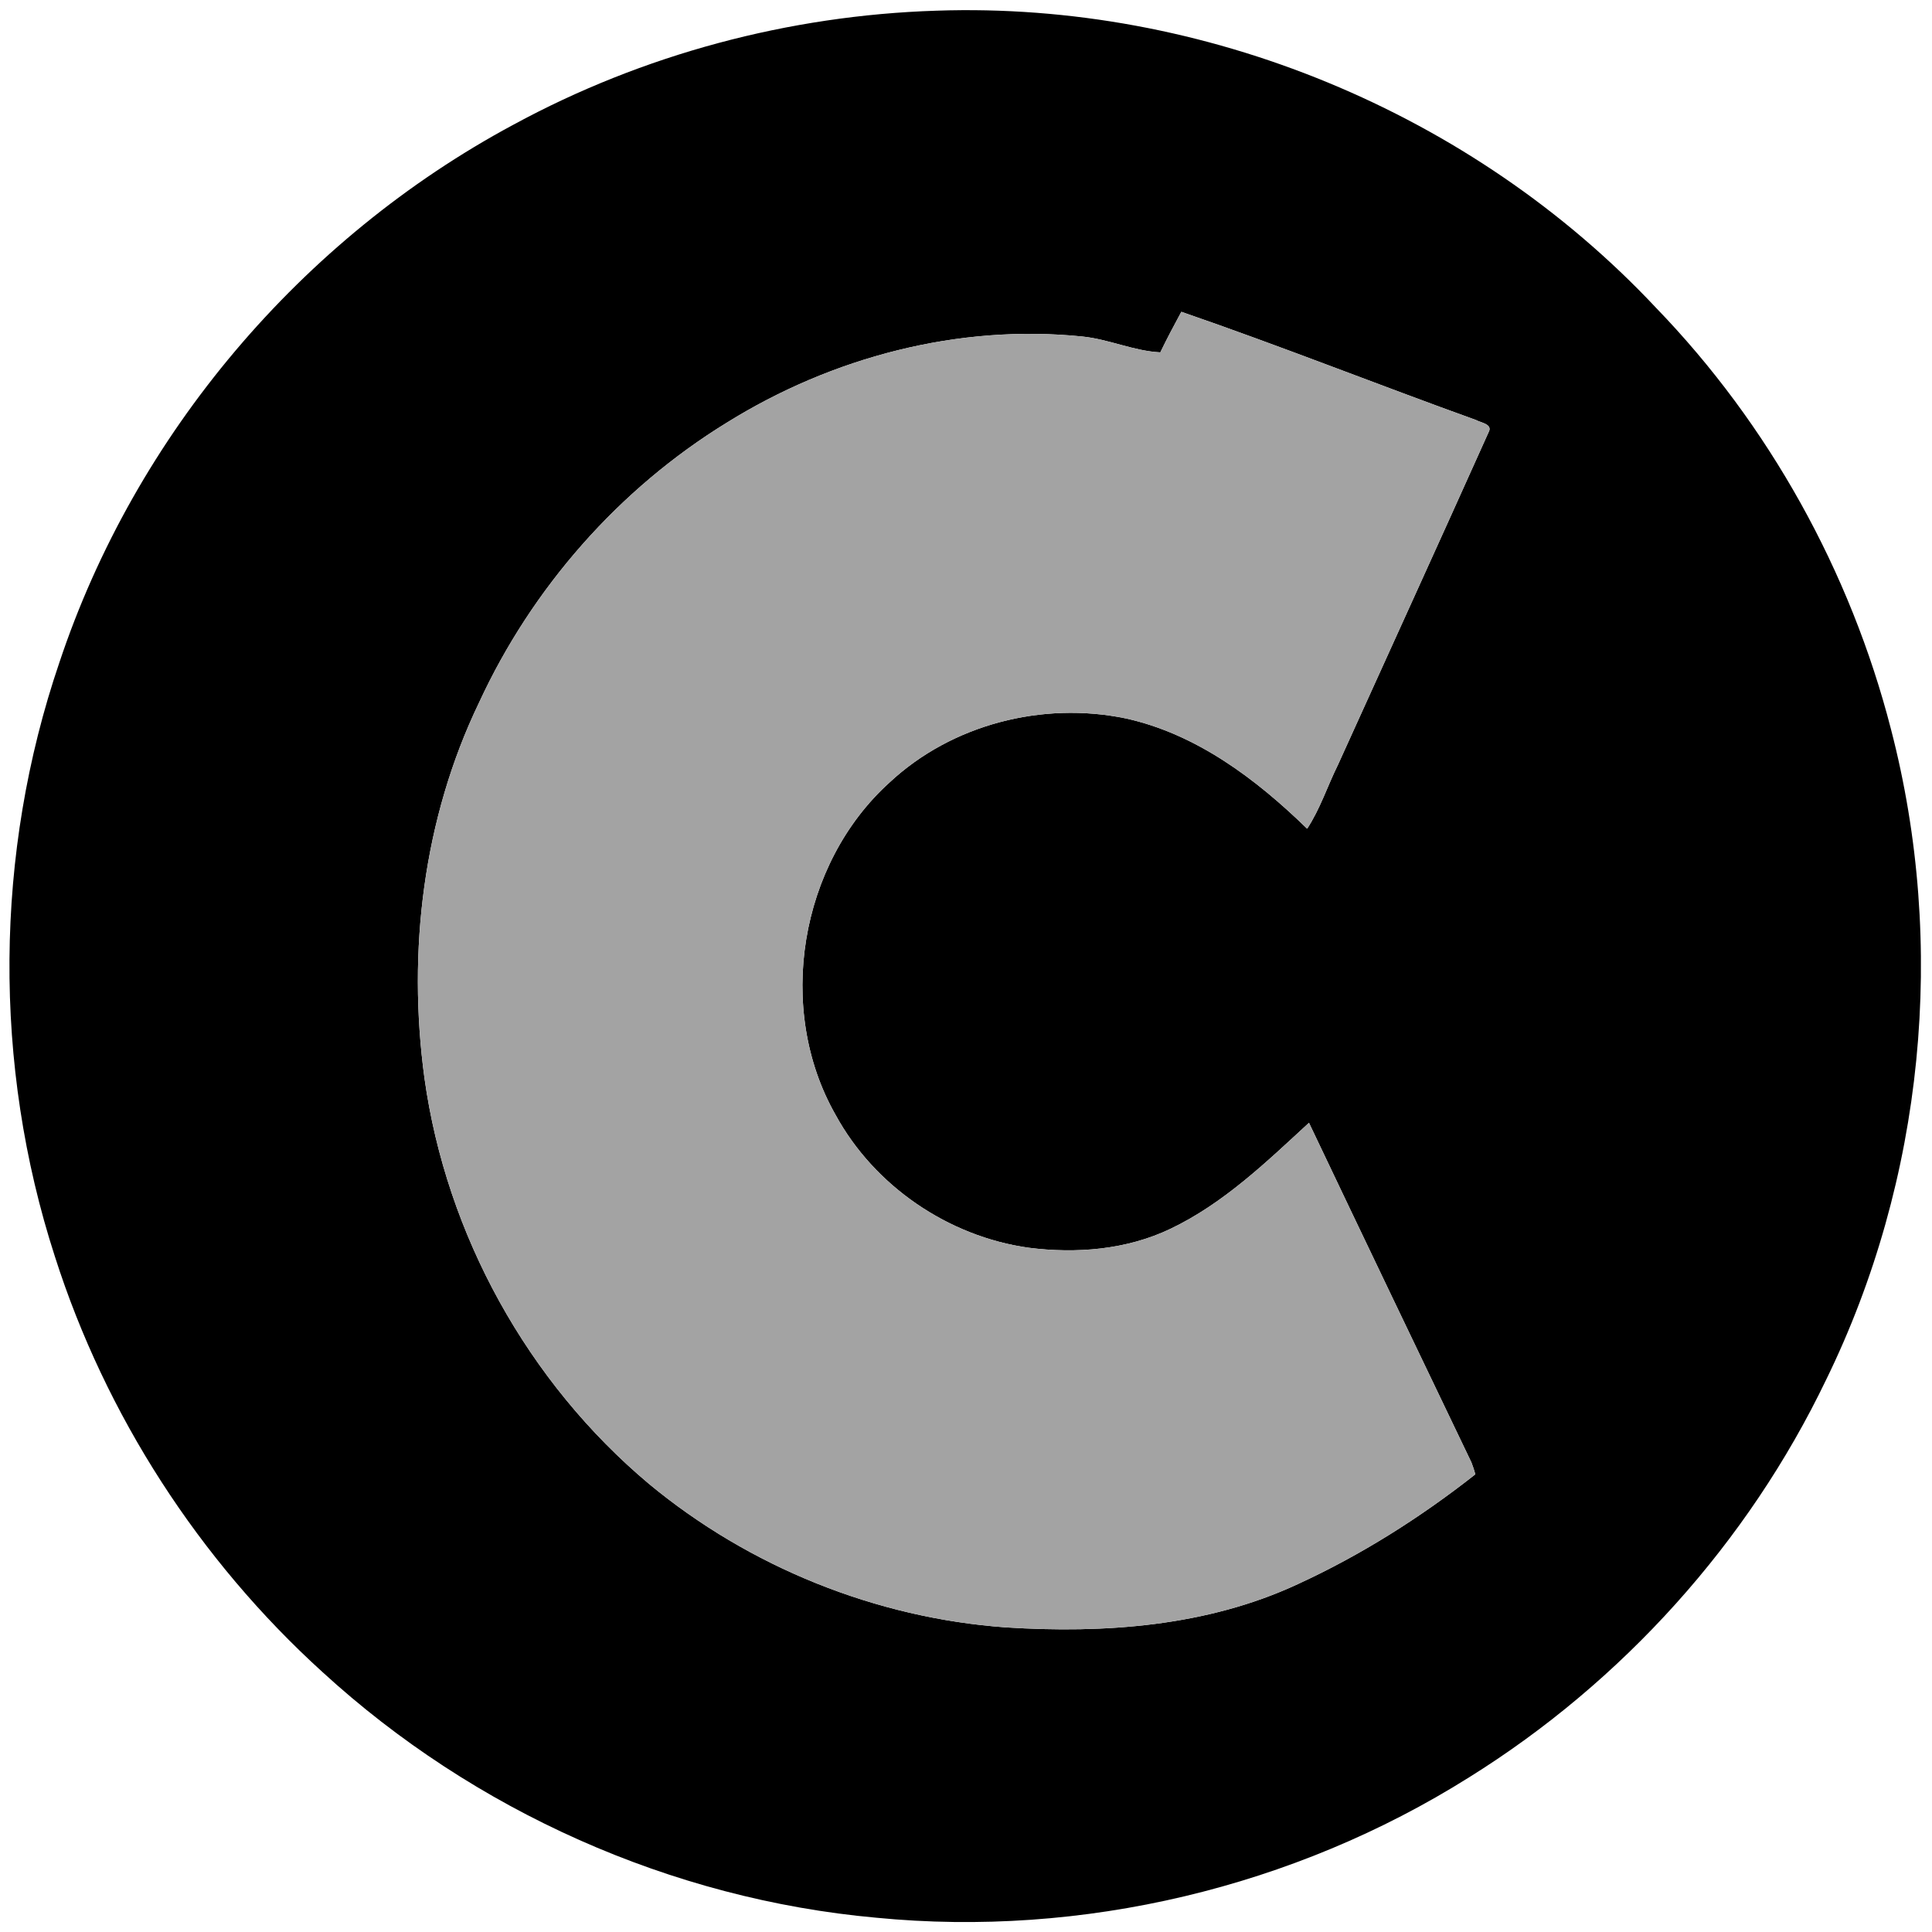 <?xml version="1.0" encoding="UTF-8" ?>
<!DOCTYPE svg PUBLIC "-//W3C//DTD SVG 1.1//EN" "http://www.w3.org/Graphics/SVG/1.1/DTD/svg11.dtd">
<svg width="432pt" height="432pt" viewBox="0 0 432 432" version="1.1" xmlns="http://www.w3.org/2000/svg">
<g id="#ffffffff">
</g>
<g id="#000000ff">
<path fill="#000000" opacity="1.00" d=" M 209.36 2.39 C 269.19 0.33 329.27 25.12 370.23 68.76 C 395.54 94.91 413.76 127.81 422.82 163.03 C 435.36 211.21 430.21 263.79 408.32 308.53 C 390.85 344.93 362.73 376.09 328.47 397.43 C 289.33 422.04 241.98 433.30 195.96 428.81 C 150.13 424.68 105.98 404.92 72.09 373.86 C 44.52 348.82 23.61 316.46 12.28 280.98 C -1.61 238.10 -1.26 190.82 13.27 148.16 C 30.25 97.14 67.42 53.33 114.77 27.90 C 143.74 12.16 176.42 3.44 209.36 2.39 M 264.15 69.72 C 262.53 72.71 260.93 75.72 259.45 78.79 C 253.51 78.49 247.97 75.86 242.05 75.25 C 214.35 72.40 186.09 79.84 162.54 94.49 C 138.41 109.30 118.95 131.45 107.10 157.14 C 94.63 183.05 91.06 212.71 94.91 241.06 C 99.79 276.10 118.04 309.10 145.15 331.83 C 167.59 350.41 195.88 361.81 224.95 363.89 C 246.98 365.29 269.89 363.66 290.16 354.23 C 304.35 347.71 317.63 339.31 329.89 329.66 C 329.64 328.75 329.35 327.86 329.01 326.99 C 316.88 301.70 304.74 276.40 292.69 251.06 C 283.14 259.86 273.59 269.10 261.73 274.76 C 251.89 279.47 240.66 280.36 229.96 278.99 C 212.02 276.46 195.51 265.20 186.83 249.27 C 173.37 225.62 178.77 193.13 198.94 174.93 C 212.84 161.97 233.11 156.80 251.63 160.62 C 267.48 164.08 280.87 174.19 292.28 185.30 C 295.19 180.88 296.81 175.78 299.15 171.06 C 310.38 146.26 321.70 121.49 332.85 96.65 C 333.87 94.82 331.09 94.52 330.02 93.91 C 308.02 85.99 286.26 77.33 264.15 69.72 Z" />
</g>
<g id="#a3a3a3ff">
<path fill="#a3a3a3" opacity="1.00" d=" M 264.15 69.72 C 286.26 77.33 308.02 85.99 330.02 93.91 C 331.09 94.52 333.87 94.82 332.85 96.65 C 321.70 121.49 310.38 146.26 299.15 171.06 C 296.81 175.78 295.19 180.88 292.28 185.30 C 280.87 174.19 267.48 164.08 251.63 160.62 C 233.11 156.80 212.84 161.97 198.94 174.93 C 178.77 193.13 173.37 225.62 186.83 249.27 C 195.51 265.20 212.02 276.46 229.96 278.99 C 240.66 280.36 251.89 279.47 261.73 274.76 C 273.59 269.10 283.14 259.86 292.69 251.06 C 304.74 276.40 316.88 301.70 329.01 326.99 C 329.35 327.86 329.64 328.75 329.89 329.66 C 317.63 339.31 304.35 347.71 290.16 354.23 C 269.89 363.66 246.98 365.29 224.95 363.89 C 195.88 361.81 167.59 350.41 145.15 331.83 C 118.04 309.10 99.79 276.10 94.91 241.06 C 91.06 212.71 94.63 183.05 107.10 157.14 C 118.95 131.45 138.41 109.30 162.54 94.49 C 186.09 79.84 214.35 72.40 242.05 75.25 C 247.97 75.86 253.51 78.49 259.45 78.79 C 260.93 75.72 262.53 72.71 264.15 69.72 Z" />
</g>
</svg>
